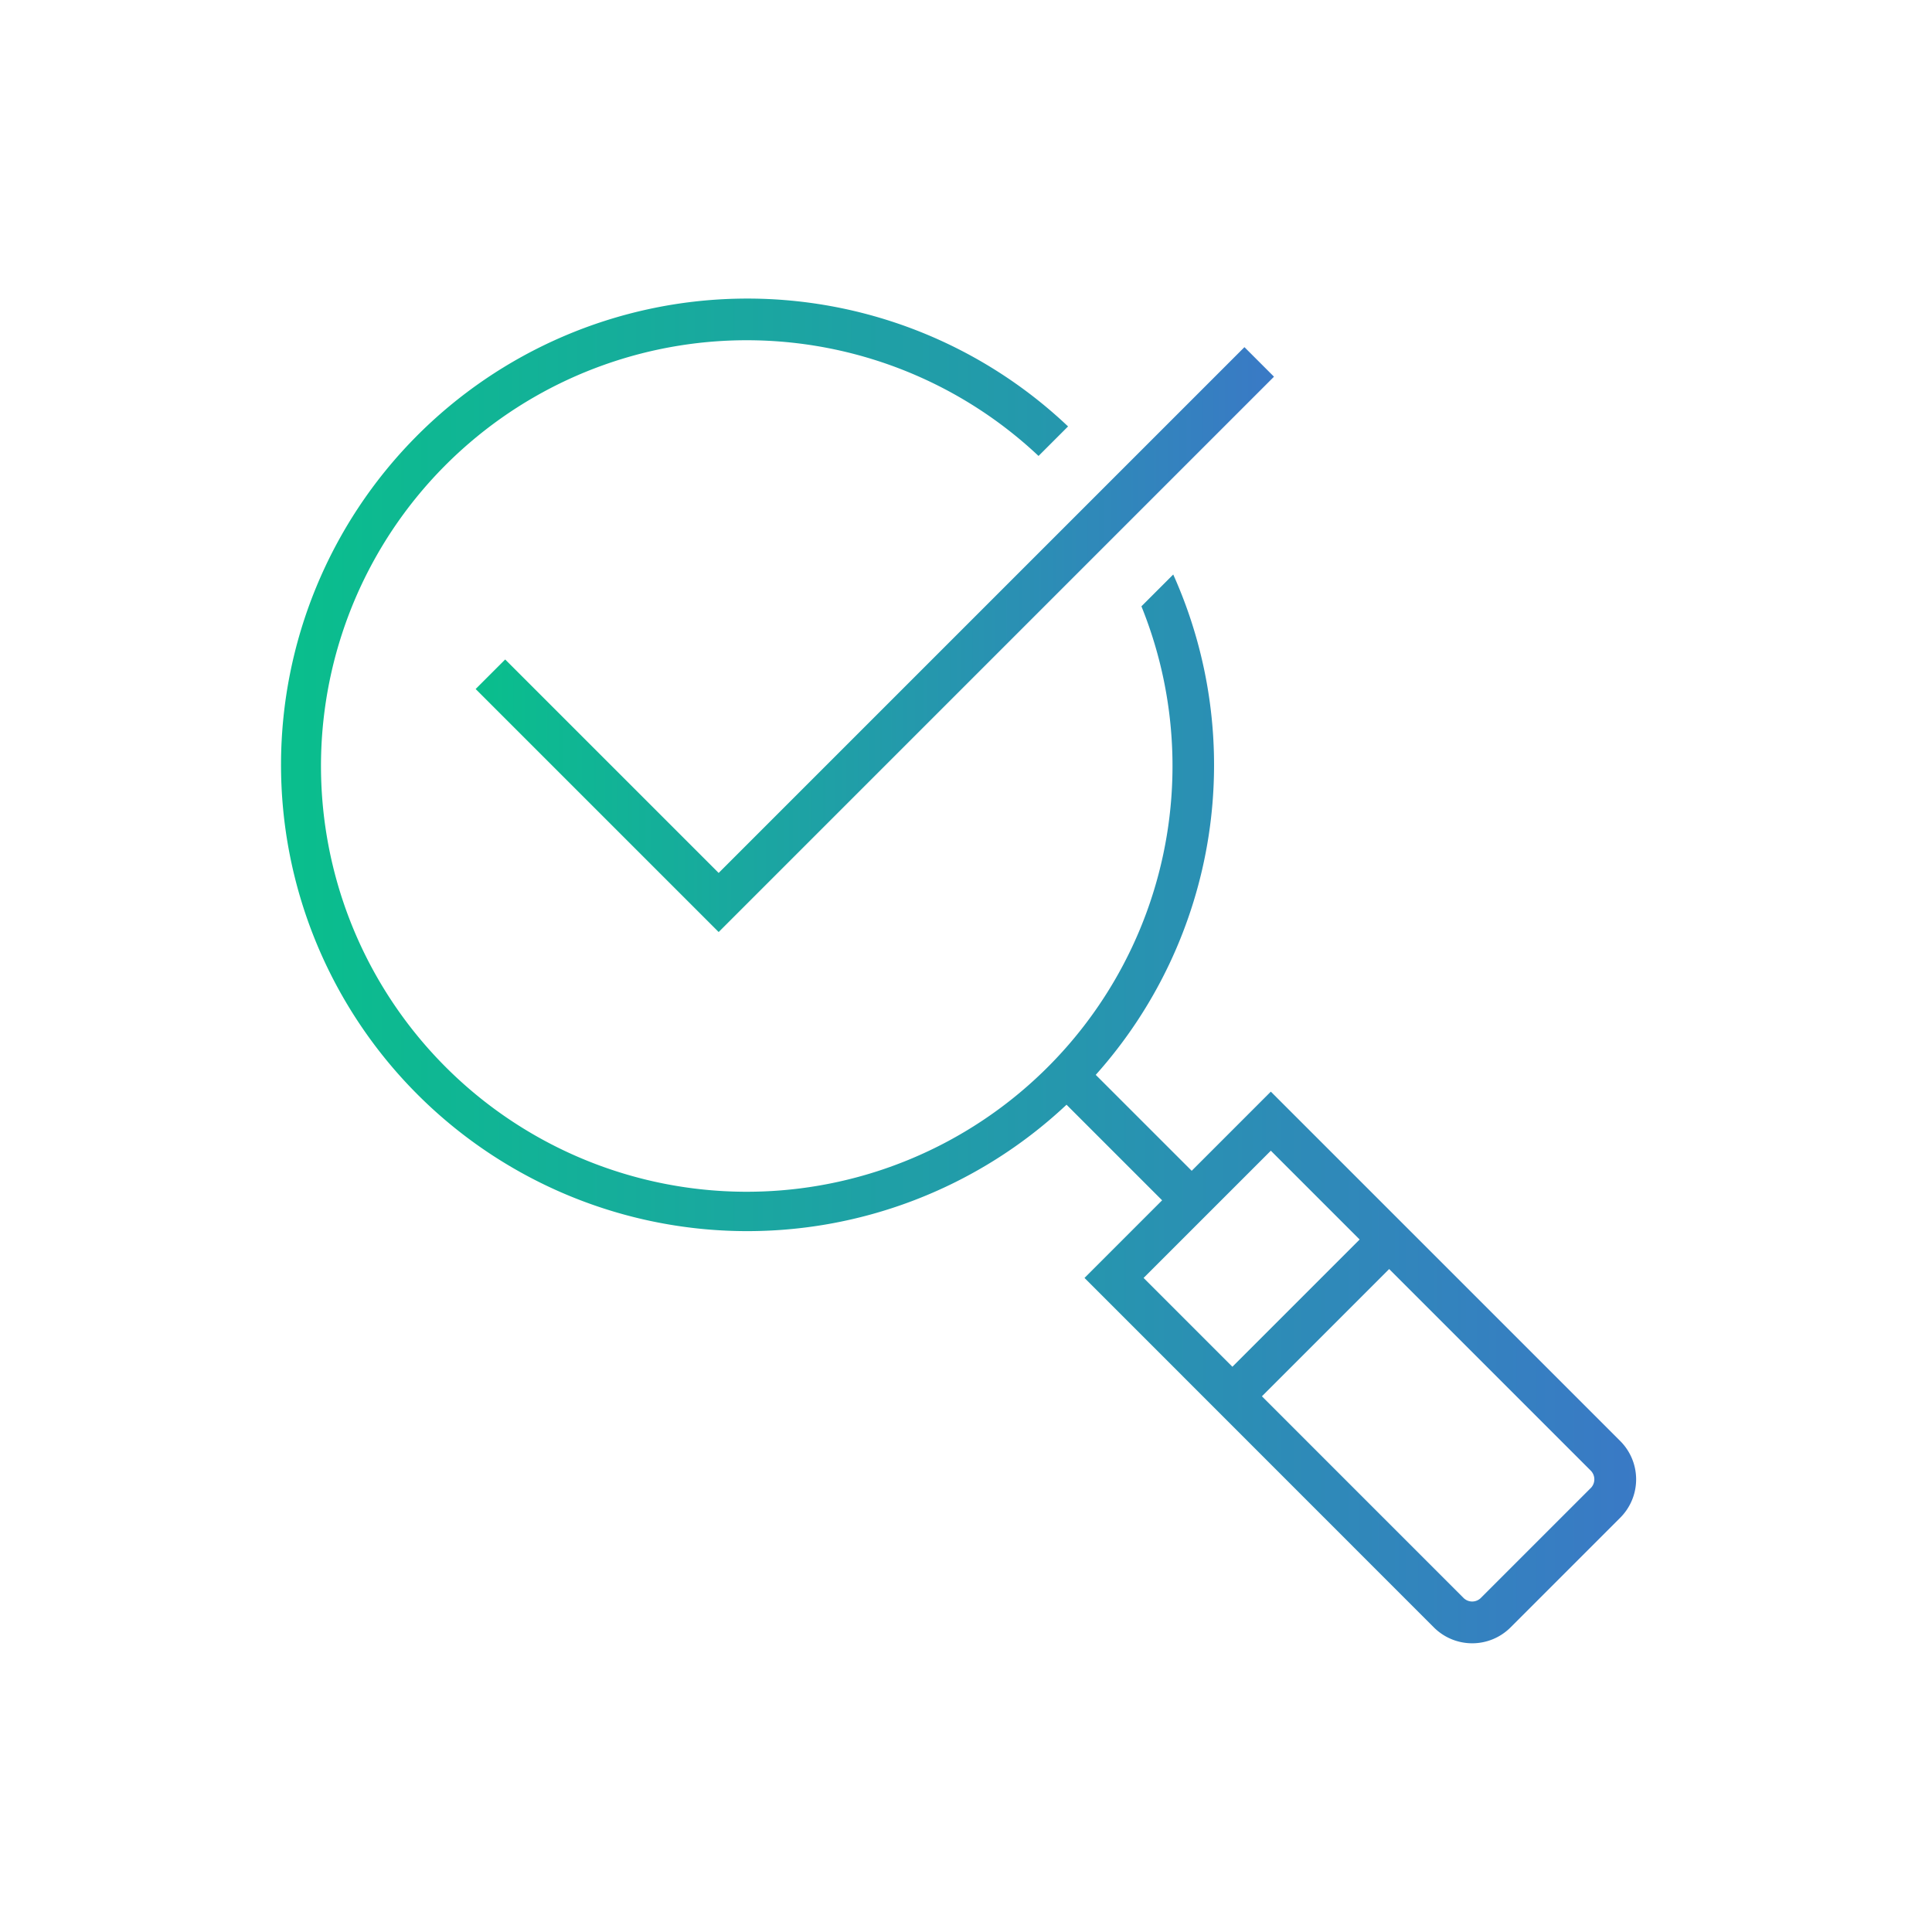 <svg xmlns="http://www.w3.org/2000/svg" xmlns:xlink="http://www.w3.org/1999/xlink" width="110" height="110" viewBox="0 0 110 110"><defs><linearGradient id="a" y1="0.5" x2="1" y2="0.5" gradientUnits="objectBoundingBox"><stop offset="0" stop-color="#09bf8c"/><stop offset="1" stop-color="#3a79c6"/></linearGradient></defs><g transform="translate(-1179 -13674)"><rect width="110" height="110" transform="translate(1179 13674)" fill="none"/><g transform="translate(1158.524 13653.66)"><path d="M112.726,102.386,92.832,82.493,88.326,87l-5.463-5.462A26.469,26.469,0,0,0,87.275,53.05l-1.811,1.811A24.241,24.241,0,1,1,79.606,46.3l1.681-1.681A26.548,26.548,0,1,0,81.2,83.238l5.442,5.442L82.223,93.1,102.117,113a3.087,3.087,0,0,0,4.361,0l6.248-6.248a3.087,3.087,0,0,0,0-4.366ZM92.832,85.856l5.056,5.056-7.245,7.245L85.587,93.1Zm18.212,19.209-6.248,6.248a.7.7,0,0,1-1,0L92.324,99.839l7.245-7.245,11.474,11.474a.706.706,0,0,1,0,1Z" fill="url(#a)"/><path d="M70.722,63.26,69.04,64.942,82.876,78.778,114.494,47.16l-1.682-1.682L82.876,75.414Z" transform="translate(-21.483 -5.372)" fill="url(#a)"/></g></g></svg>